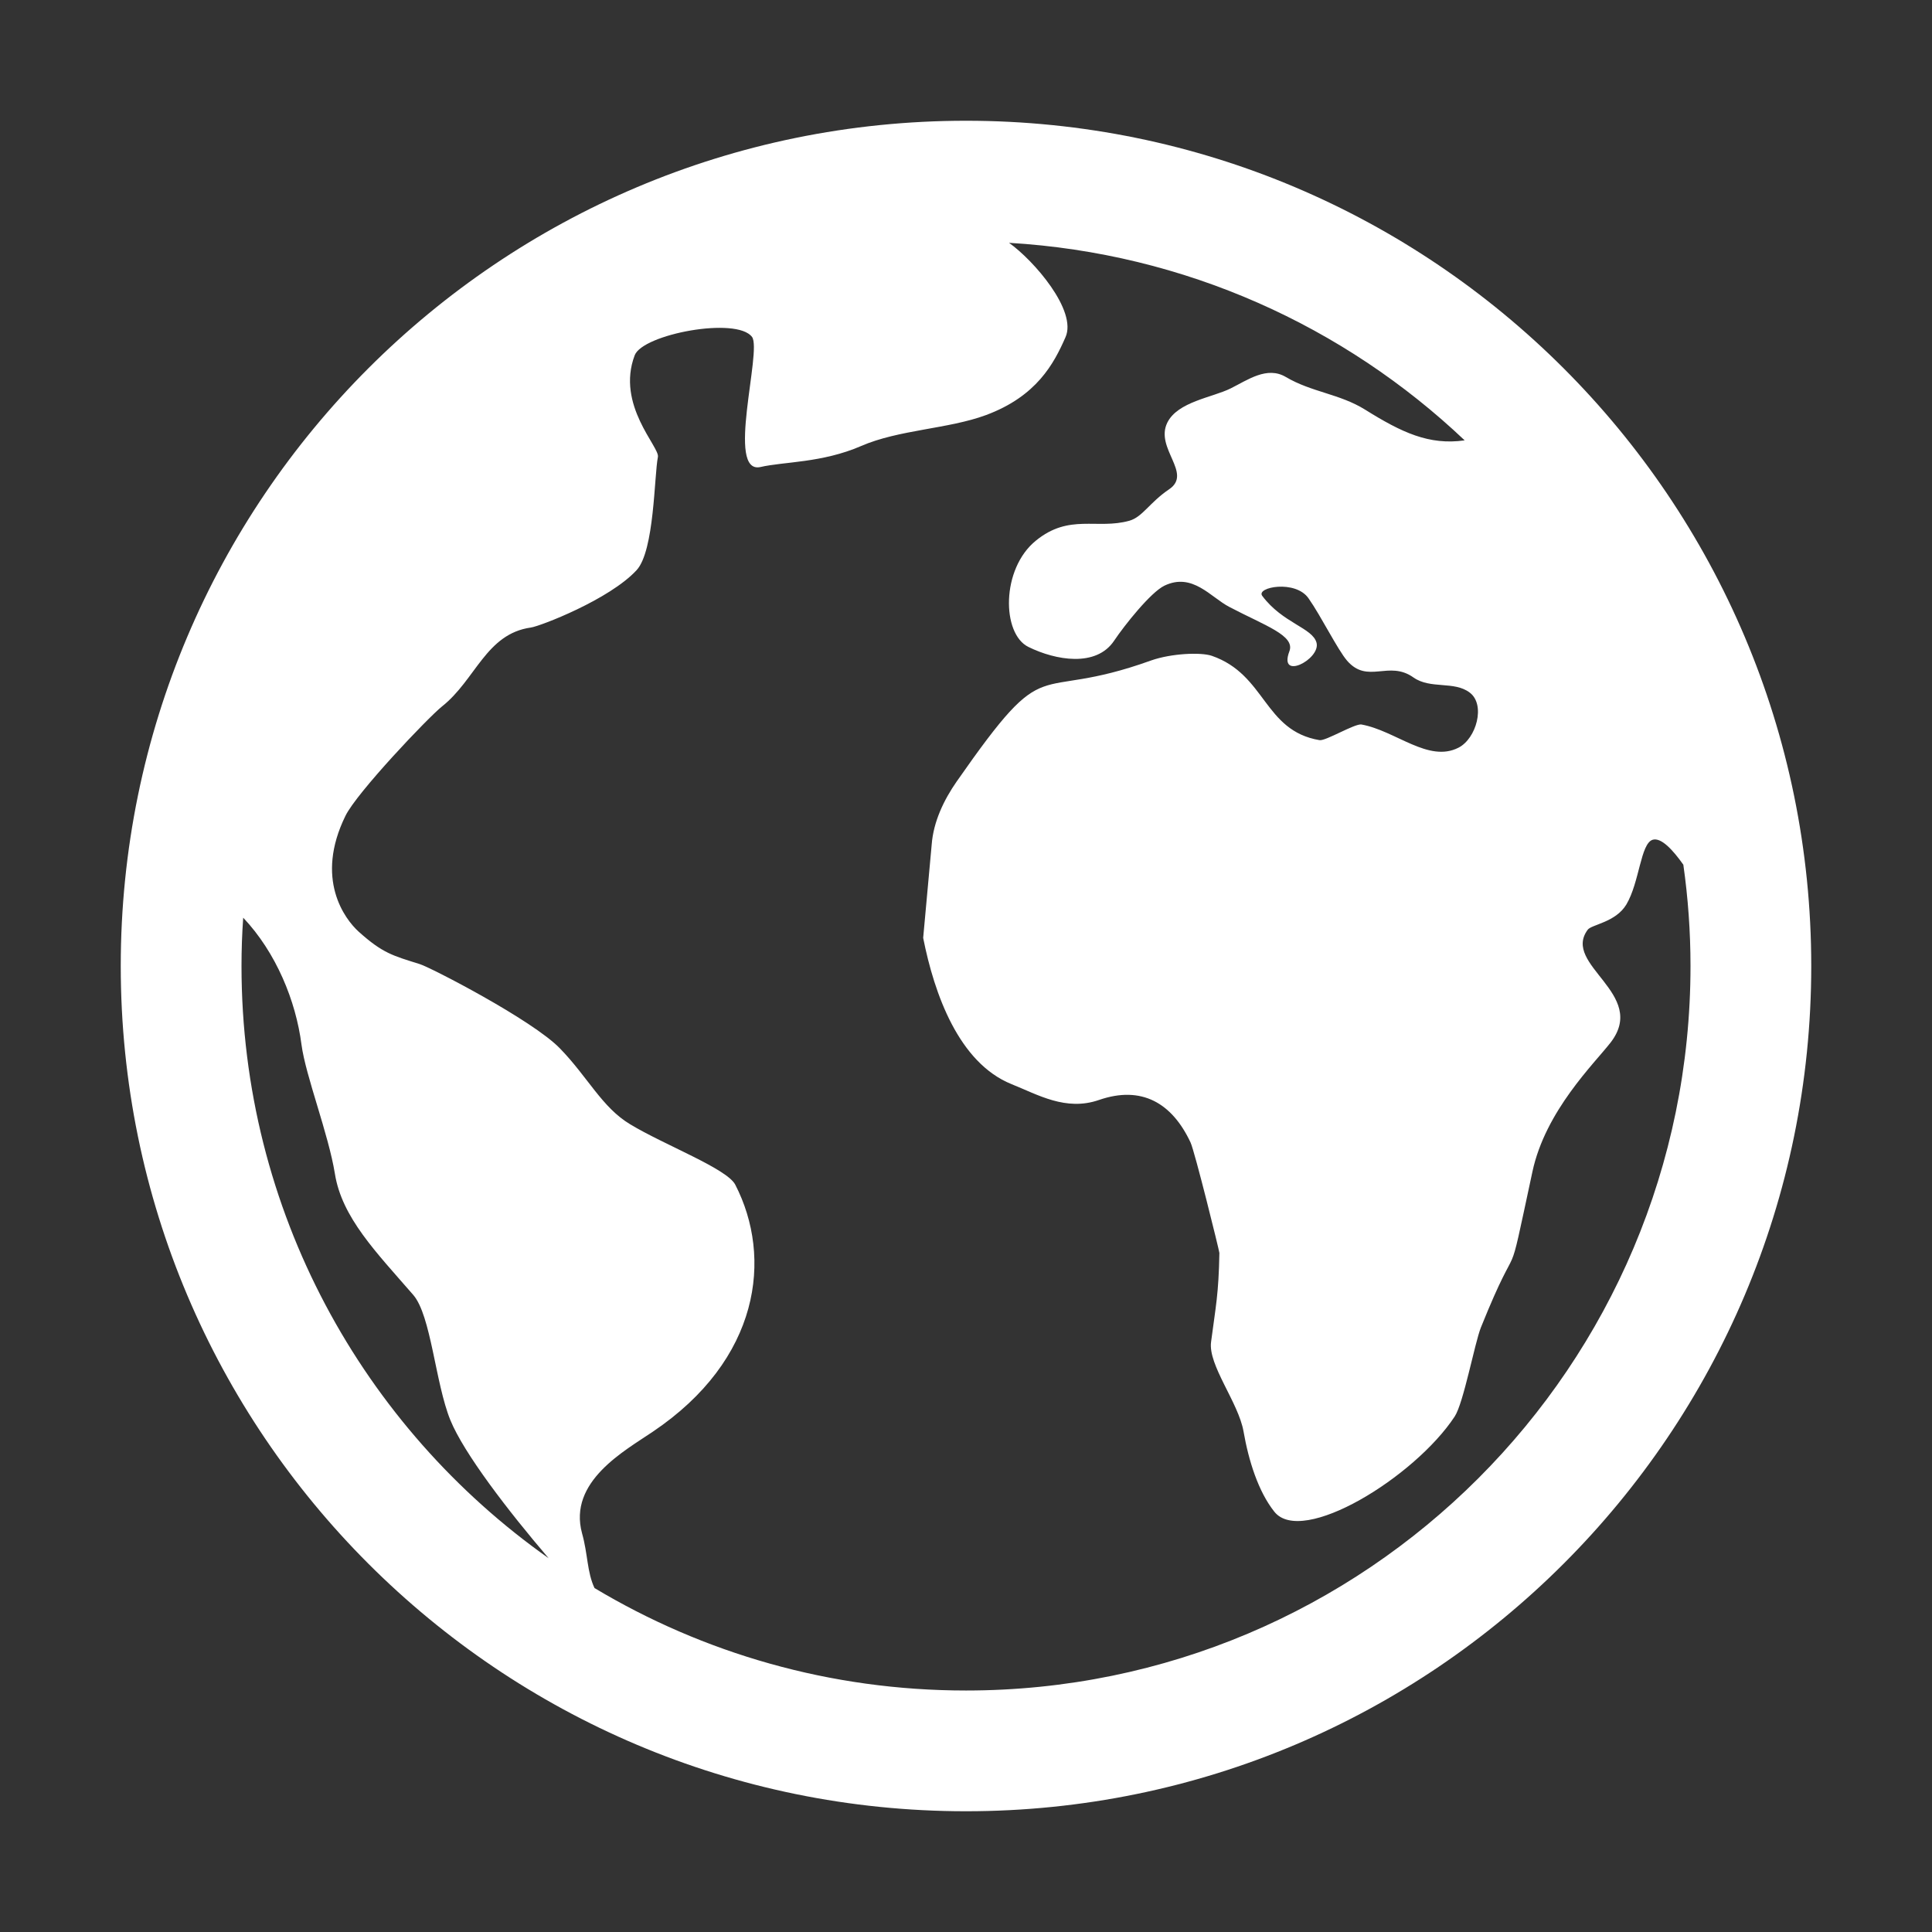 <?xml version="1.0" encoding="UTF-8"?>
<!DOCTYPE svg PUBLIC "-//W3C//DTD SVG 1.1//EN" "http://www.w3.org/Graphics/SVG/1.1/DTD/svg11.dtd">
<svg xmlns="http://www.w3.org/2000/svg" xml:space="preserve" width="1024px" height="1024px" shape-rendering="geometricPrecision" text-rendering="geometricPrecision" image-rendering="optimizeQuality" fill-rule="nonzero" clip-rule="evenodd" viewBox="0 0 10240 10240" xmlns:xlink="http://www.w3.org/1999/xlink">
	<rect x="0" y="0" width="10240" height="10240" fill="#333333" stroke="none"/>
	<title>earth2 icon</title>
	<desc>earth2 icon from the IconExperience.com O-Collection. Copyright by INCORS GmbH (www.incors.com).</desc>
	<path id="curve0" fill="White" d="M5120 640c2474,0 4480,2006 4480,4480 0,2474 -2006,4480 -4480,4480 -2474,0 -4480,-2006 -4480,-4480 0,-2474 2006,-4480 4480,-4480zm980 2861c107,-38 265,-45 323,-25 288,100 274,397 571,447 33,5 187,-89 222,-83 182,33 355,204 514,123 95,-48 145,-228 60,-292 -82,-63 -208,-17 -298,-80 -132,-94 -242,37 -352,-89 -50,-58 -138,-236 -204,-330 -69,-101 -280,-60 -246,-14 109,146 267,169 288,249 22,87 -204,204 -144,45 32,-84 -130,-136 -318,-235 -99,-51 -195,-184 -344,-113 -73,35 -212,210 -267,292 -95,142 -310,104 -454,33 -142,-69 -146,-414 40,-564 177,-144 323,-57 495,-105 70,-20 106,-96 211,-167 125,-85 -77,-217 -10,-353 55,-111 238,-133 335,-181 91,-45 193,-120 293,-61 137,81 285,89 420,173 194,121 339,190 528,163 -637,-604 -1481,-992 -2415,-1047 131,93 363,360 299,501 -61,139 -152,312 -421,412 -200,74 -462,77 -662,164 -207,90 -413,83 -532,111 -188,44 8,-615 -46,-689 -81,-109 -579,-15 -622,97 -100,264 134,487 123,539 -20,100 -18,497 -113,600 -144,156 -511,297 -560,304 -238,33 -293,277 -471,418 -75,60 -452,457 -512,580 -164,334 -4,547 70,614 128,115 181,127 324,172 56,17 595,295 742,446 149,153 223,313 373,403 182,110 513,235 557,320 199,386 132,927 -438,1310 -147,100 -449,263 -374,538 31,110 26,205 66,290 576,345 1249,543 1969,543 2121,0 3840,-1719 3840,-3840 0,-182 -13,-361 -38,-537 -56,-79 -118,-146 -163,-132 -64,21 -69,225 -139,343 -57,95 -185,106 -205,134 -138,187 321,338 122,597 -86,111 -346,362 -415,686 -148,690 -51,274 -273,825 -33,83 -92,401 -139,472 -212,322 -810,689 -956,504 -85,-107 -136,-270 -163,-425 -27,-154 -189,-352 -172,-475 25,-191 40,-252 44,-471 0,-10 -131,-540 -153,-586 -98,-209 -259,-303 -485,-225 -176,61 -324,-28 -464,-84 -279,-113 -409,-477 -468,-775 0,-2 43,-469 45,-493 9,-124 66,-240 132,-335 501,-718 384,-410 1030,-642zm-3192 4758c-215,-251 -449,-556 -521,-732 -80,-197 -102,-555 -197,-664 -197,-227 -378,-410 -415,-642 -34,-211 -155,-518 -177,-684 -30,-233 -135,-489 -309,-673 -6,84 -9,170 -9,256 0,1297 643,2444 1628,3139z"/>
</svg>
